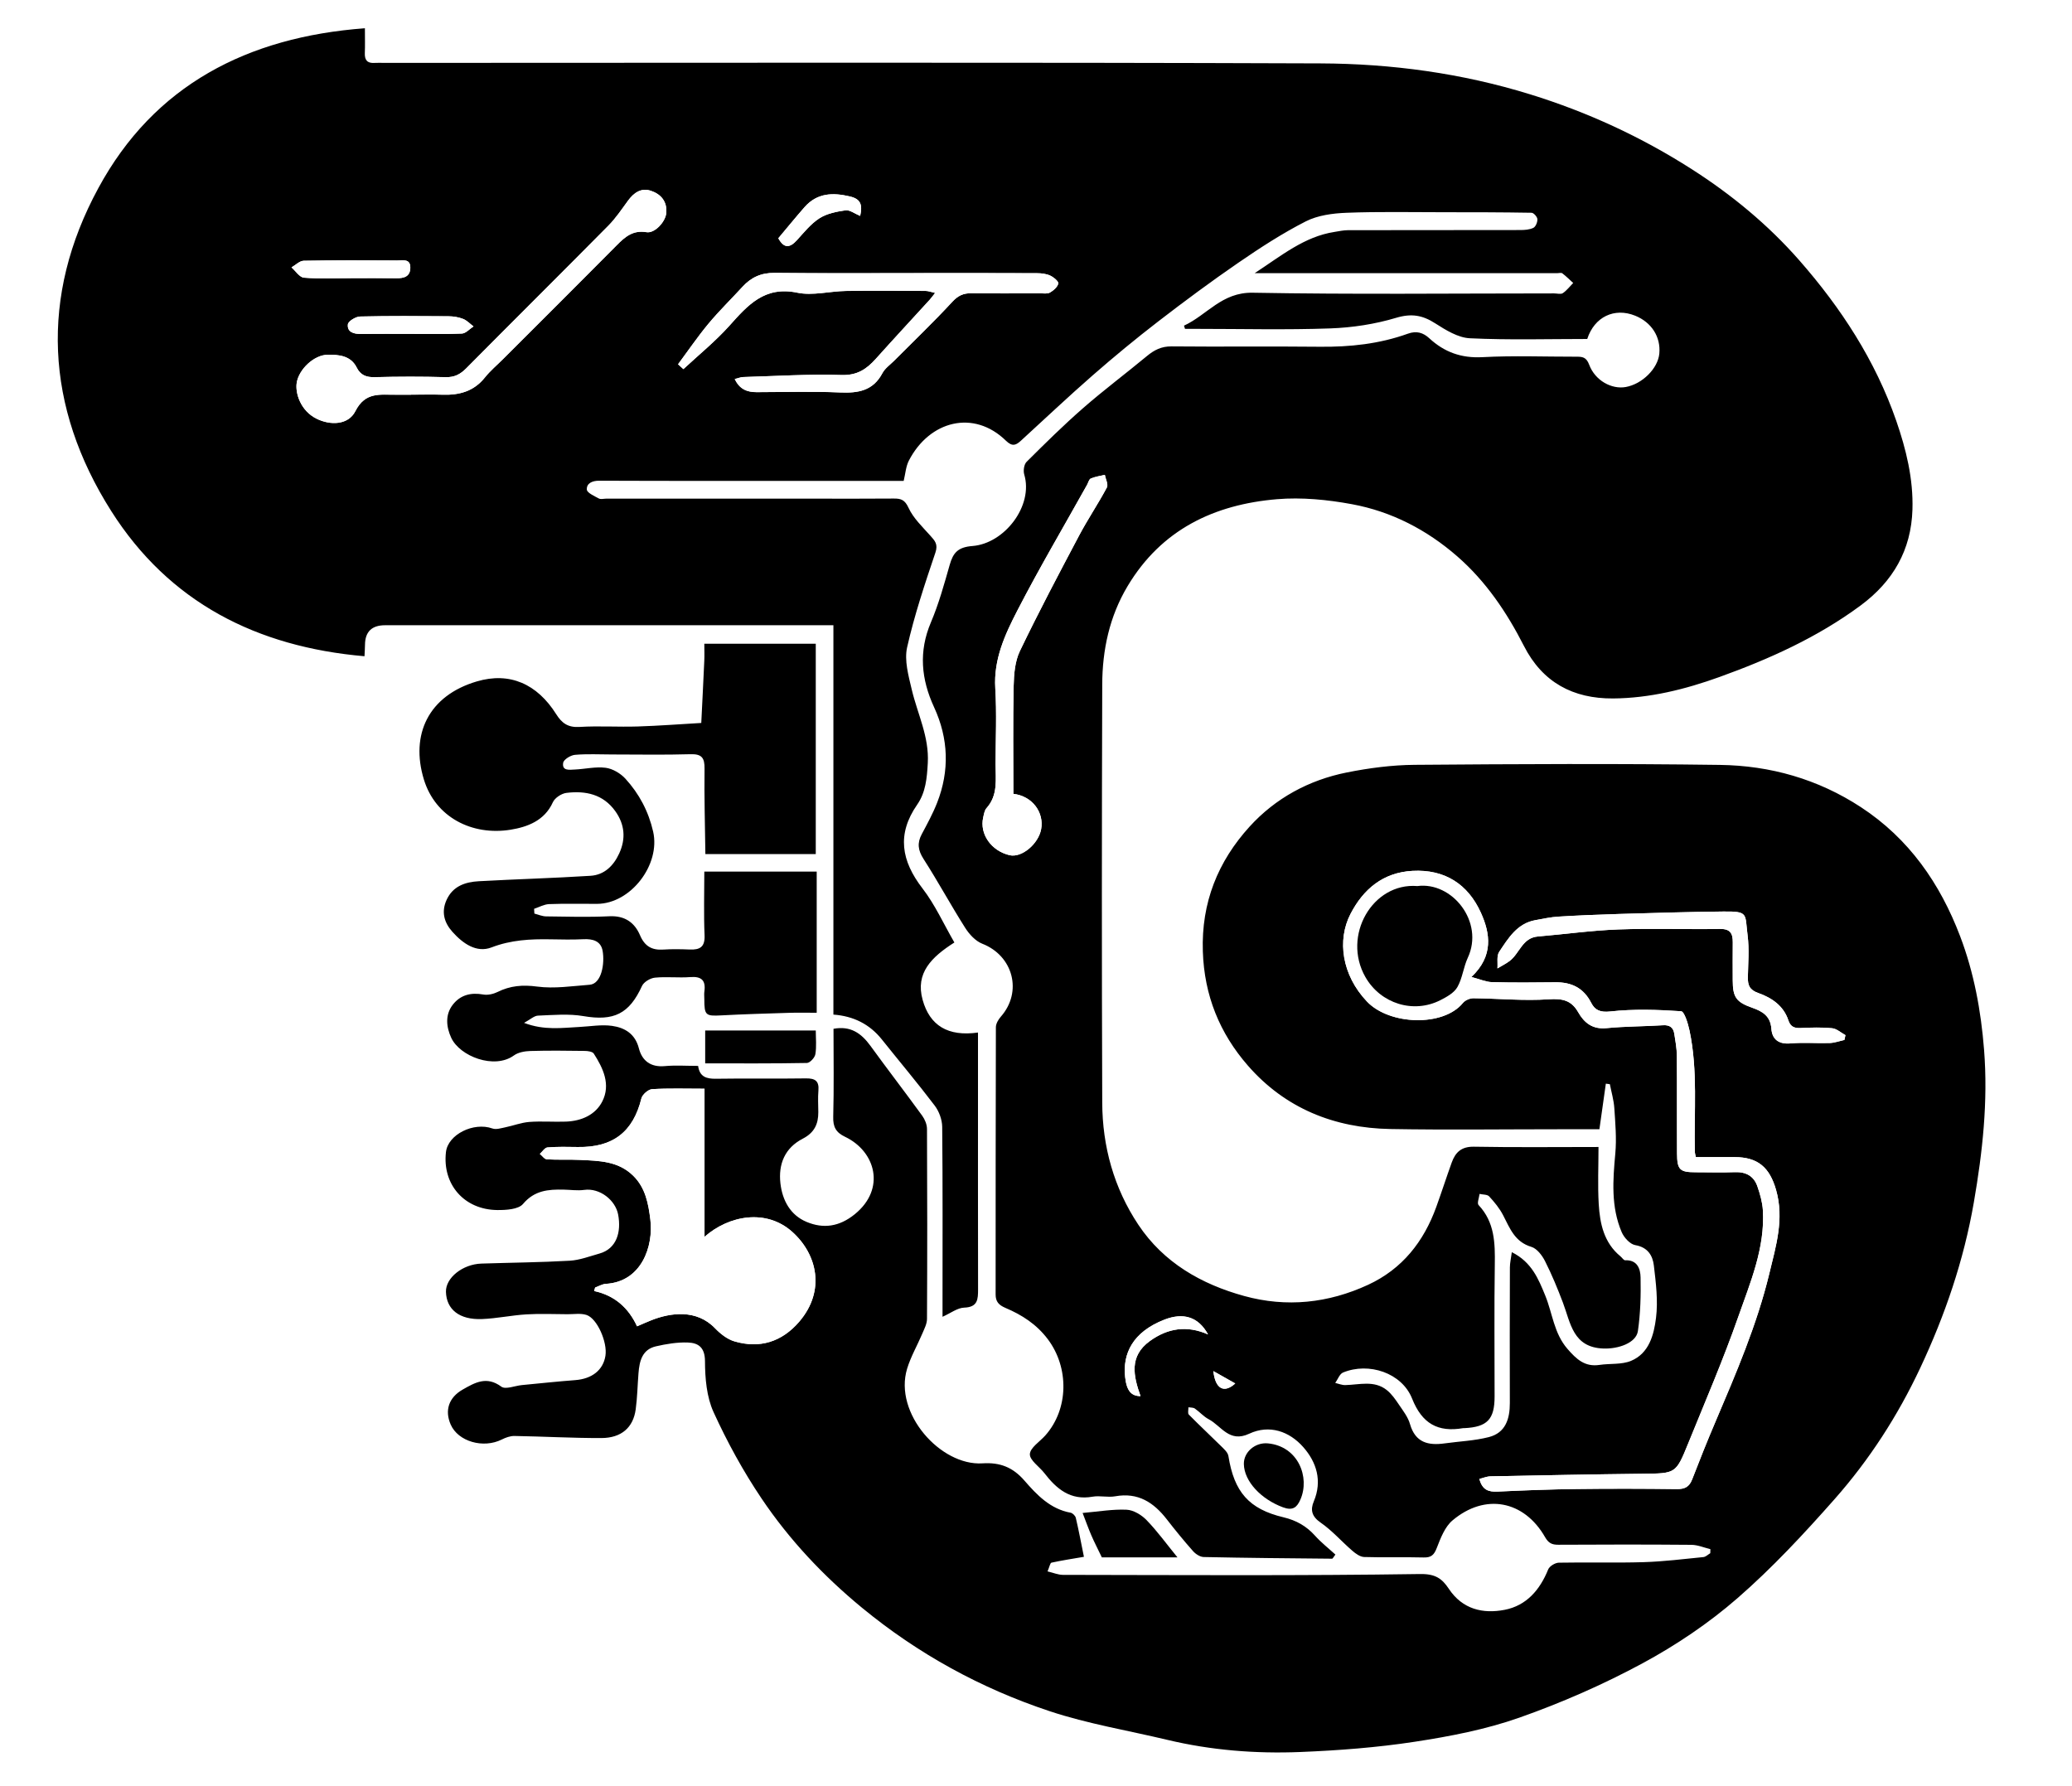 <?xml version="1.0" encoding="UTF-8"?><svg id="a" xmlns="http://www.w3.org/2000/svg" viewBox="0 0 818 705"><defs><style>.b,.c{stroke-width:0px;}.c{fill:#fff;}</style></defs><rect class="c" width="818" height="705"/><path class="b" d="m427.94,614.63c-4.41.76-8.65,1.4-12.82,2.31-.55.12-.79,1.66-1.57,3.45,2.26.53,4.18,1.37,6.09,1.37,47,.07,94,.37,140.99-.33,6.1-.09,8.67,1.81,11.36,5.85,5.37,8.08,13.45,9.95,22.04,8.28,8.58-1.66,13.91-7.86,17.17-15.94.52-1.29,2.74-2.64,4.2-2.67,11.16-.22,22.34.13,33.5-.21,7.87-.24,15.72-1.22,23.57-2,.95-.09,1.83-1,2.73-1.54l.04-1.59c-2.5-.6-5-1.69-7.51-1.71-17.5-.15-35-.13-52.5-.03-2.56.01-3.9-.63-5.29-3.06-8.27-14.41-23.62-17.41-36.51-6.55-3.01,2.54-4.7,6.98-6.2,10.85-1.07,2.77-2.18,3.86-5.19,3.78-7.83-.21-15.67.07-23.49-.18-1.59-.05-3.34-1.32-4.65-2.45-4.24-3.66-7.99-8-12.56-11.15-3.53-2.44-4.07-5.05-2.67-8.36,3.43-8.14,1.05-15.52-4.15-21.42-5.49-6.23-13.37-9.03-21.36-5.29-7.88,3.7-11-3.11-16.01-5.74-2-1.05-3.56-2.9-5.44-4.2-.65-.45-1.68-.35-2.54-.5.03.98-.35,2.36.16,2.88,4.12,4.2,8.44,8.19,12.62,12.34,1.19,1.18,2.78,2.56,3.01,4.03,2.26,14.17,8.06,20.93,21.77,24.19,4.99,1.19,9,3.44,12.42,7.25,2.43,2.71,5.34,4.98,8.05,7.46-.75.95-1.03,1.63-1.31,1.63-16.89-.15-33.79-.3-50.68-.66-1.44-.03-3.2-1.18-4.22-2.34-3.59-4.05-7.02-8.25-10.34-12.53-5.19-6.7-11.39-10.73-20.37-9.11-2.91.53-6.06-.35-8.97.16-8.73,1.55-14.19-3.06-19-9.3-1.98-2.57-5.82-5.08-5.73-7.5.1-2.53,3.91-4.92,6.09-7.37,9.29-10.45,9.43-26.81.99-38.01-4.46-5.92-10.23-9.6-16.71-12.35-2.7-1.15-3.89-2.51-3.89-5.3.02-35.17-.01-70.33.1-105.5,0-1.42.98-3.07,1.97-4.2,8.62-9.8,4.86-24.02-7.33-28.78-2.68-1.05-5.13-3.72-6.74-6.25-5.68-8.95-10.73-18.3-16.46-27.22-2.21-3.45-2.57-6.3-.69-9.81,2.16-4.04,4.37-8.1,6.04-12.35,4.98-12.69,4.51-25.39-1.17-37.71-5.12-11.1-6.17-22-1.26-33.56,3.1-7.3,5.23-15.04,7.41-22.69,1.36-4.78,3.26-6.99,8.97-7.43,12.68-.97,24.16-15.9,20.45-28.25-.44-1.48-.08-3.98.93-4.98,7.28-7.25,14.61-14.49,22.35-21.25,8.14-7.11,16.82-13.6,25.15-20.51,2.88-2.39,5.74-3.86,9.7-3.82,19.5.19,39-.07,58.5.14,11.93.13,23.6-1.11,34.84-5.16,3.42-1.23,6.05-.4,8.43,1.8,5.96,5.5,12.65,7.92,21.01,7.47,12.3-.66,24.66-.16,36.99-.18,2.39,0,3.98.07,5.13,3.15,2.35,6.3,8.89,9.81,14.43,8.82,6.54-1.17,12.74-7.34,13.27-13.22.6-6.6-3.08-12.34-9.56-14.95-8.18-3.29-16.06.44-18.9,9.2-15.38,0-30.89.46-46.34-.28-4.66-.22-9.49-3.22-13.65-5.88-5.04-3.24-9.4-4.01-15.47-2.19-8.36,2.51-17.3,3.87-26.04,4.18-17.48.62-34.99.18-52.49.18h-4.8l-.41-1.27c9.08-4.16,14.9-13.22,27.12-13,39.65.72,79.33.27,119,.27,1.17,0,2.63.44,3.44-.1,1.56-1.05,2.75-2.65,4.1-4.02-1.42-1.29-2.79-2.66-4.31-3.82-.42-.32-1.3-.05-1.96-.05-34.5,0-69,0-103.5,0h-15.98c10.59-6.92,19.56-14.42,31.47-16.28,1.77-.28,3.55-.68,5.33-.69,22.67-.05,45.33-.01,68-.06,1.77,0,3.71-.12,5.23-.87.92-.46,1.66-2.28,1.58-3.43-.06-.92-1.46-2.5-2.29-2.52-11.53-.2-23.07-.21-34.6-.21-12.83,0-25.68-.28-38.49.22-5.43.21-11.34.99-16.07,3.4-9.24,4.71-18.02,10.42-26.59,16.31-10.77,7.4-21.29,15.2-31.64,23.18-8.83,6.81-17.45,13.92-25.85,21.26-9.63,8.4-18.91,17.2-28.34,25.81-1.94,1.77-3.38,2.51-5.92.04-12.72-12.44-30.17-7.92-38.32,7.8-1.21,2.34-1.38,5.22-2.07,8.05-10.75,0-21.23,0-31.72,0-29.5,0-59,.05-88.5-.07-2.86-.01-5,1.09-4.87,3.49.07,1.28,2.95,2.55,4.73,3.52.77.42,1.96.07,2.96.07,27.17,0,54.33,0,81.5,0,10.67,0,21.33.06,32-.04,2.89-.03,4.38.53,5.83,3.68,1.89,4.1,5.47,7.47,8.56,10.94,1.81,2.03,3.17,3.37,2.03,6.74-4.16,12.33-8.31,24.72-11.16,37.38-1.16,5.16.54,11.2,1.82,16.63,2.27,9.65,6.93,18.64,6.34,29.07-.33,5.91-.81,11.54-4.19,16.41-8.11,11.67-6.28,22.2,2.1,33.07,4.97,6.44,8.38,14.09,12.59,21.35-9.04,5.76-15.47,12.06-12.54,22.64,2.81,10.14,9.97,14.59,21.86,12.91v20.89c0,26.83-.03,53.67.03,80.5,0,3.93-.1,7.04-5.49,7.22-2.67.09-5.26,2.15-8.54,3.61v-5.49c0-23.17.1-46.33-.13-69.5-.03-2.84-1.24-6.13-2.97-8.4-6.73-8.88-13.92-17.42-20.88-26.13q-7.12-8.91-19.1-9.78v-153.72h-11.5c-55.17,0-110.33,0-165.5,0q-7.85,0-7.92,7.71c-.01,1.29-.11,2.58-.2,4.53-42.55-3.68-77.11-21.25-99.99-57.33-26.03-41.04-28.26-84.78-5.09-127.47C60.83,33.61,97.69,14.61,144.06,11.15c0,3.9.09,6.84-.03,9.78-.11,2.73.92,4.09,3.76,3.91,1.33-.09,2.67-.01,4-.01,123.17,0,246.33-.27,369.5.2,28.01.11,55.8,3.86,82.84,12.23,22.62,7,43.82,16.79,63.73,29.52,15.78,10.09,30.16,21.95,42.48,36,16.48,18.78,30.03,39.56,38.27,63.33,3.91,11.28,6.77,22.96,6.4,35.07-.49,15.98-7.65,28.38-20.46,37.86-16.99,12.58-36.04,21.14-55.7,28.23-13.49,4.87-27.58,8.39-42.1,8.48-15.66.09-27.76-6.28-35.12-20.73-6.76-13.26-15.02-25.52-26.32-35.37-12.03-10.49-25.97-17.72-41.61-20.6-9.65-1.78-19.79-2.78-29.52-1.97-24.83,2.08-45.66,11.98-59.01,34.31-7.18,12-9.98,25.2-10.02,38.89-.18,55-.2,110,0,165,.06,17.34,4.6,33.74,14.25,48.24,9.97,14.97,24.86,23.48,41.79,28.14,16.7,4.6,33.2,2.85,48.94-4.43,13.46-6.23,21.95-17.02,26.91-30.77,2.1-5.81,4-11.7,6.09-17.51,1.46-4.06,3.86-6.32,8.78-6.23,16.14.3,32.3.11,49.16.11,0,7.67-.34,15.12.09,22.52.46,7.75,2.05,15.3,8.59,20.66.64.52,1.26,1.58,1.86,1.55,4.84-.21,6.01,3.44,6.07,6.75.14,7.06-.04,14.21-1.05,21.18-.69,4.74-7.77,7.12-13.62,6.91-12.04-.44-12.92-10-15.97-18.08-2.11-5.58-4.4-11.13-7.09-16.45-1.14-2.26-3.2-4.96-5.39-5.61-6.54-1.95-8.48-7.33-11.14-12.48-1.4-2.72-3.43-5.19-5.52-7.45-.74-.8-2.5-.67-3.79-.97-.17,1.5-1.06,3.68-.39,4.39,6.39,6.79,6.54,15.01,6.41,23.59-.26,17.33-.07,34.67-.08,52,0,9.02-2.88,12.04-11.91,12.49-.17,0-.34-.02-.5,0-9.99,1.72-16.24-1.79-20.17-11.69-4.03-10.13-17.1-14.47-27.25-10.27-1.36.56-2.07,2.7-3.08,4.11,1.32.3,2.64.88,3.95.85,5.56-.12,11.39-1.98,16.35,1.93,1.95,1.53,3.45,3.72,4.86,5.81,1.65,2.43,3.57,4.9,4.35,7.64,2.11,7.38,7.23,8.54,13.74,7.63,5.81-.81,11.76-1.03,17.4-2.48,6.59-1.69,8.29-7.18,8.28-13.44-.05-17.83-.04-35.67.02-53.5,0-1.83.45-3.65.76-6.07,7.86,3.93,10.52,10.58,13.22,17.18,2.86,7.02,3.4,14.86,8.77,21.03,3.54,4.07,6.85,7.17,12.63,6.3,4.15-.62,8.73-.05,12.45-1.6,7.15-2.98,9.03-10.33,9.86-16.97.84-6.77-.04-13.85-.86-20.71-.47-3.9-2.39-7.16-7.32-8.01-2.07-.35-4.46-2.98-5.38-5.14-4.26-10.01-3.48-20.49-2.51-31.06.54-5.9,0-11.92-.39-17.86-.21-3.18-1.15-6.32-1.76-9.48-.53-.07-1.06-.14-1.59-.21-.88,6.23-1.76,12.46-2.54,18h-15.07c-22.5,0-45.01.31-67.5-.09-22.12-.39-41.48-8.17-56.19-25.02-11.13-12.75-17.24-27.66-17.8-45.11-.63-19.27,5.95-35.5,18.47-49.27,10.2-11.21,23.4-18.37,38.33-21.36,8.8-1.76,17.87-2.95,26.83-3.02,40.16-.32,80.34-.52,120.5.03,19.88.27,38.68,5.58,55.62,16.65,19.05,12.45,31.3,30.18,39.2,50.94,5.46,14.35,8.25,29.38,9.47,44.87,1.6,20.41-.58,40.31-4.05,60.32-3.96,22.83-11.34,44.42-21.16,65.33-8.86,18.86-20.07,36.22-33.79,51.75-12.09,13.69-24.63,27.18-38.38,39.14-11.37,9.89-24.19,18.52-37.46,25.69-15.56,8.4-31.96,15.58-48.64,21.46-13.26,4.67-27.38,7.39-41.33,9.52-14.92,2.28-30.07,3.43-45.16,4.04-17.63.71-35.21-.68-52.47-4.8-15.5-3.7-31.37-6.31-46.44-11.31-27.12-9-51.95-22.59-74.16-40.89-15.24-12.56-28.63-26.8-39.59-43.08-7.25-10.77-13.57-22.31-18.96-34.12-2.74-6-3.35-13.34-3.38-20.09-.02-5.47-2.64-7.23-6.77-7.38-4.18-.15-8.49.57-12.6,1.51-5.44,1.25-6.5,5.83-6.88,10.6-.38,4.76-.46,9.56-1.1,14.29-.97,7.15-5.63,11.3-13.56,11.32-11.43.03-22.85-.63-34.29-.82-1.67-.03-3.47.62-5,1.39-7.31,3.67-17.25.82-20.19-5.9-2.48-5.67-.68-10.71,4.7-13.79,4.93-2.81,9.49-5.45,15.29-1.17,1.65,1.22,5.34-.35,8.09-.62,7.03-.67,14.05-1.43,21.08-1.96,6.61-.5,11.04-3.95,11.93-9.62.84-5.34-3.25-14.76-7.5-16.12-2.28-.73-4.95-.27-7.45-.28-5.43-.02-10.87-.27-16.27.06-5.86.36-11.67,1.62-17.52,1.85-8.91.35-14.04-3.79-14.22-10.76-.14-5.5,6.56-10.9,14.02-11.14,11.62-.38,23.25-.47,34.84-1.13,3.96-.23,7.86-1.74,11.74-2.83,6.74-1.89,8.69-8.42,7.38-15.39-1.06-5.66-7.19-10.59-13.4-9.74-2.67.37-5.44-.06-8.16-.11-6.02-.12-11.46.28-15.99,5.65-1.82,2.16-6.68,2.44-10.15,2.41-13.08-.12-21.75-10.13-20.28-22.89.8-6.96,10.93-11.96,18.34-9.31,1.46.52,3.41-.12,5.09-.46,3.17-.65,6.27-1.87,9.46-2.12,4.81-.37,9.66.05,14.49-.13,6.09-.23,11.64-2.65,14.35-7.98,3.37-6.63.37-13.08-3.37-18.87-.51-.8-2.33-1.04-3.55-1.06-7.17-.1-14.34-.18-21.5.03-2.2.07-4.77.52-6.48,1.76-7.73,5.61-21.38.36-24.76-7.01-1.9-4.14-2.51-9.01.66-13.06,3.01-3.84,7.14-4.86,12-3.99,1.78.32,3.98-.18,5.64-1,5.04-2.5,9.93-2.89,15.64-2.13,6.76.9,13.81-.2,20.71-.72,4.71-.35,6.03-8.33,5.13-13.4-.7-3.9-3.89-4.77-7.61-4.58-4.32.22-8.67.11-13,.04-7.91-.14-15.55.23-23.24,3.19-5.95,2.29-11.32-1.54-15.43-6.13-3.3-3.68-4.47-7.89-2.32-12.62,2.5-5.49,7.43-7.09,12.81-7.38,14.68-.81,29.38-1.21,44.04-2.14,5.43-.35,9.07-3.95,11.3-8.82,2.68-5.83,2.2-11.46-1.54-16.69-4.79-6.7-11.76-8.15-19.3-7.22-1.96.24-4.58,1.97-5.36,3.71-3.29,7.33-10.16,9.76-16.64,10.82-15.28,2.48-29.73-4.93-34.27-19.82-5.41-17.74,1.8-33.1,20.93-38.73,12.94-3.81,23.77.98,31.31,12.95,2.24,3.56,4.67,5.3,9.16,5.03,7.64-.46,15.33.06,22.99-.18,8.38-.26,16.75-.91,25.12-1.39.4-8.19.83-16.38,1.19-24.57.1-2.13.01-4.27.01-6.7h44v83.03h-43.58c-.15-11.65-.48-22.68-.33-33.69.06-4.31-1.09-5.87-5.6-5.73-10.32.31-20.66.1-31,.1-4.86,0-9.75-.28-14.57.15-1.7.15-4.43,1.83-4.64,3.14-.54,3.29,2.52,2.75,4.54,2.66,4.09-.18,8.26-1.21,12.24-.69,2.77.36,5.86,2.2,7.79,4.31,5.43,5.94,9.13,12.91,10.95,20.9,2.96,13.05-8.81,28.42-22.08,28.51-6.33.04-12.67-.15-19,.1-1.99.08-3.95,1.21-5.92,1.86.04.63.07,1.26.11,1.88,1.54.39,3.08,1.09,4.63,1.11,8.33.11,16.68.35,24.99-.05,6.04-.29,9.93,2.43,12.09,7.5,1.85,4.33,4.65,5.95,9.16,5.65,3.48-.23,7-.16,10.5-.02,4.02.16,6.02-1.02,5.82-5.64-.36-8.28-.1-16.58-.1-25.13h44.37v55.74c-3.99,0-7.42-.09-10.83.02-8.93.28-17.87.53-26.8,1.01-6.22.34-6.74,0-6.74-6.42,0-1-.12-2.02.02-3,.61-4.33-1.05-6.04-5.54-5.7-4.64.36-9.36-.23-13.98.23-1.83.18-4.37,1.69-5.1,3.27-5.04,11.05-11.13,13.96-23.12,11.91-5.83-1-11.96-.42-17.95-.19-1.52.06-2.99,1.5-5.5,2.86,8,3.05,14.99,1.96,21.93,1.61,4.29-.22,8.67-1.02,12.85-.42,4.97.71,9.08,3.11,10.55,8.85,1.26,4.9,4.63,7.54,10.21,7.03,4.29-.39,8.64-.08,13.18-.08.59,4.3,3.25,5.13,7.06,5.07,11.83-.19,23.67.04,35.5-.14,3.64-.05,5.26,1.01,4.93,4.82-.24,2.81-.06,5.66-.04,8.5.03,4.71-1.58,8.13-6.12,10.47-7.05,3.63-9.73,10-8.83,17.71.79,6.73,3.95,12.49,10.3,15.15,6.65,2.79,12.93,1.94,19.07-3.04,12.31-10,8.22-24.8-3.88-30.56-3.58-1.7-4.76-3.9-4.65-7.88.31-11.47.11-22.96.11-34.75,6.72-1.26,10.97,1.75,14.58,6.72,6.72,9.26,13.71,18.32,20.43,27.58,1.06,1.46,1.89,3.47,1.9,5.24.12,25,.13,50,0,75,0,1.95-1.07,3.94-1.86,5.82-1.95,4.62-4.53,9.04-5.98,13.8-5.39,17.62,13.22,38.47,29.75,37.4,6.9-.45,11.98,1.54,16.53,6.78,4.93,5.67,10.21,11.25,18.26,12.71.8.15,1.86,1.21,2.05,2.03,1.15,4.88,2.07,9.81,3.21,15.4Zm-149.82-126.31v-58.49c-7.41,0-14.07-.23-20.69.17-1.52.09-3.85,2.13-4.23,3.66-3.25,13.2-11.23,19.42-25.1,19.18-3.99-.07-8.01-.15-11.98.17-1.06.09-2.01,1.66-3.01,2.55.93.75,1.82,2.09,2.78,2.15,4.34.26,8.7.01,13.05.22,7.47.37,15.03.38,20.99,6.21,4.94,4.82,6.04,11.18,6.81,17.36,1.29,10.43-3.42,24.55-17.56,25.37-1.44.08-2.83.95-4.25,1.46l-.38,1.37c8.19,1.76,13.6,6.72,16.94,13.93,2.15-.92,3.92-1.73,5.73-2.44,7.49-2.93,17.75-4.4,25.05,3.2,2.1,2.18,4.81,4.33,7.63,5.17,10.07,2.97,18.81.18,25.62-7.77,10.45-12.21,7.09-26.59-2.73-35.42-10.26-9.23-25.01-6.6-34.69,1.95Zm302.78-102.6c8.81-8.29,7.47-17.17,3.73-25.41-5.08-11.2-14.21-17.17-26.98-16.48-11.67.63-19.44,7.28-24.48,17.02-5.31,10.26-3.48,24.07,6.51,34.57,8.89,9.35,30.16,10.04,37.88.55.86-1.06,2.74-1.86,4.14-1.85,9.92.09,19.89,1.09,29.75.41,5.41-.37,8.94.41,11.6,5.08,2.43,4.27,5.7,6.85,11.2,6.31,7.39-.73,14.86-.67,22.29-1.14,2.65-.17,4.07.9,4.46,3.33.47,2.9,1,5.84,1.02,8.76.11,12.83,0,25.66.07,38.49.04,6.52,1.08,7.45,7.38,7.46,5.17,0,10.34.14,15.49-.04,4.35-.16,7.45,1.55,8.85,5.59,1.05,3.04,1.98,6.26,2.17,9.44.88,14.96-4.98,28.55-9.75,42.17-5.91,16.88-13.02,33.34-19.75,49.93-4.85,11.96-4.95,11.8-17.78,11.94-20.1.23-40.19.62-60.29,1.02-1.46.03-2.9.67-4.35,1.03,1.13,4.34,3.61,5.16,7.16,4.99,10.42-.5,20.86-.89,31.3-1.02,13.16-.17,26.33-.13,39.49.03,3.09.04,4.89-.84,6.03-3.78,2.93-7.59,5.95-15.15,9.14-22.64,8.16-19.17,16.42-38.33,21.33-58.65,2.62-10.82,5.96-21.61,2.66-33.08-2.54-8.85-7.16-12.91-16.36-12.91-5.11,0-10.22,0-15.29,0-.21-1.02-.39-1.48-.4-1.95-.38-16.03,1.25-32.15-2.11-48.02-.59-2.77-2.03-7.54-3.33-7.62-9.28-.62-18.7-.93-27.91.09-4.06.45-6.12-.56-7.56-3.39-3.03-5.93-7.8-8.2-14.19-8.13-8.33.1-16.67.16-24.99-.06-2.38-.06-4.73-1.15-8.09-2.02Zm-290.85-236.1c1.9,4.07,4.88,5.22,8.64,5.21,11-.02,22.01-.36,32.98.12,7.14.31,13-.66,16.68-7.61,1.01-1.91,3.01-3.3,4.6-4.89,7.7-7.73,15.6-15.28,23-23.29,2.28-2.47,4.39-3.42,7.53-3.38,9.03.11,18.06.05,27.09.03,1.33,0,2.89.29,3.92-.3,1.39-.8,3.01-2.19,3.3-3.58.17-.83-1.87-2.51-3.22-3.13-1.56-.71-3.46-.92-5.22-.93-14.86-.07-29.72-.04-44.59-.04-19.66,0-39.32.13-58.98-.08-5.25-.06-9.22,1.74-12.64,5.47-4.47,4.88-9.24,9.51-13.46,14.59-4.26,5.12-8.02,10.66-12,16.02l2.11,1.91c6.09-5.68,12.64-10.97,18.17-17.15,7.26-8.12,13.9-15.72,26.76-13.03,6.1,1.28,12.81-.58,19.24-.68,10.49-.16,20.99-.06,31.49-.01,1.06,0,2.12.44,3.72.79-.97,1.22-1.51,2-2.15,2.7-7.1,7.78-14.26,15.5-21.29,23.34-3.66,4.08-7.38,6.57-13.55,6.37-12.91-.41-25.86.43-38.79.8-.92.03-1.82.41-3.35.77Zm-127.76,6.2c4.16,0,8.33-.11,12.49.02,6.58.21,12.29-1.34,16.63-6.78,2.11-2.65,4.77-4.87,7.19-7.29,14.96-14.96,29.96-29.87,44.85-44.91,3.32-3.35,6.46-6.09,11.78-5.18,3.2.55,7.48-4.04,7.8-7.55.41-4.56-2.11-7.49-6.09-8.8-3.86-1.27-6.75.8-9.04,3.95-2.46,3.37-4.81,6.89-7.72,9.83-18.63,18.83-37.44,37.47-56.08,56.29-2.38,2.4-4.68,3.62-8.19,3.52-9.32-.27-18.66-.25-27.98,0-3.37.09-5.63-.82-7.12-3.82-2.36-4.75-7.18-5.06-11.31-5.04-5.62.03-11.53,5.83-12.36,11.08-.64,4.03,1.47,11.02,7.84,14.18,5.43,2.69,12.52,2.55,15.31-2.97,3.95-7.79,9.89-6.41,16.01-6.5,2-.03,4,0,6,0Zm237.76,157.58c0-14.36-.2-28.44.11-42.5.1-4.67.5-9.78,2.47-13.87,7.39-15.38,15.37-30.47,23.35-45.55,3.42-6.47,7.55-12.57,10.99-19.02.63-1.18-.5-3.29-.81-4.98-1.86.45-3.8.71-5.54,1.45-.71.3-.99,1.63-1.47,2.49-9.21,16.49-18.81,32.77-27.47,49.54-4.9,9.49-9.46,19.3-8.77,30.73.61,9.95.14,19.97.12,29.96-.01,6.03,1.05,12.26-3.58,17.41-.8.89-1.01,2.39-1.3,3.65-1.51,6.57,3.16,13.22,10.41,14.93,4.76,1.12,11.39-4.42,12.46-10.29,1.19-6.51-3.39-13.05-10.99-13.93Zm328.1,97.16c.14-.62.27-1.25.41-1.87-1.76-.95-3.45-2.55-5.28-2.73-4.12-.42-8.32-.27-12.48-.08-2.48.11-3.97-.58-4.78-3.04-1.9-5.79-6.63-8.93-11.87-10.78-3.5-1.23-4.17-3.12-4.12-6.22.09-5.5.59-11.07-.1-16.48-1.1-8.62.51-9.58-9.52-9.48-13.77.14-27.53.57-41.29.97-7.94.23-15.87.56-23.8,1.04-3.09.19-6.15.84-9.2,1.4-7.21,1.31-10.67,7.14-14.26,12.5-1.08,1.62-.51,4.34-.7,6.55,1.6-.97,3.3-1.81,4.79-2.92,3.95-2.95,5.01-9.16,11.17-9.68,10.63-.9,21.22-2.4,31.86-2.79,13.31-.49,26.66.03,39.98-.2,4.13-.07,5.15,1.79,5.11,5.31-.06,5-.02,10-.01,15,.01,6.63,1.36,8.57,7.64,10.79,4.05,1.43,7.24,3.22,7.62,8.35.3,4.14,2.9,6.16,7.55,5.75,5.12-.46,10.32,0,15.48-.16,1.95-.06,3.87-.78,5.8-1.21ZM161.89,131.82c6.82,0,13.65.18,20.45-.13,1.57-.07,3.06-1.83,4.59-2.81-1.36-1.02-2.6-2.36-4.12-2.97-1.78-.7-3.81-1.02-5.74-1.04-11.64-.09-23.29-.18-34.93.1-1.71.04-4.68,1.85-4.81,3.09-.33,3.05,2.29,3.82,5.09,3.79,6.49-.08,12.97-.02,19.46-.03Zm-23.42-22c6,0,12-.06,17.99.03,3,.04,5.46-.61,5.53-4.1.07-3.71-2.92-2.89-5.1-2.9-12.33-.05-24.66-.12-36.98.1-1.62.03-3.22,1.71-4.83,2.62,1.63,1.42,3.18,3.92,4.91,4.06,6.12.5,12.31.2,18.48.2Zm201.12-24.59c1.01-4.45.13-6.65-3.96-7.63-6.85-1.65-13.06-1.45-18.04,4.23-3.55,4.05-6.95,8.23-10.32,12.24,2.24,4.11,4.55,3.82,7.3.81,2.8-3.07,5.49-6.48,8.91-8.68,2.93-1.89,6.78-2.65,10.33-3.16,1.64-.24,3.54,1.29,5.78,2.21Zm137.33,441.6c-3.82-7-9.79-8.74-17.29-5.81-12.55,4.92-16.45,13.48-15.44,22.65.61,5.54,2.47,7.5,6.08,7.52-2.83-7.96-4.58-15.77,3.66-21.74,7.09-5.14,14.68-6.29,22.99-2.62Zm2.1,14.48c.77,7.11,4.26,8.86,8.64,4.88-3.06-1.72-5.85-3.3-8.64-4.88Z"/><path class="b" d="m322.06,406.85c0,3.08.35,6.28-.16,9.34-.22,1.36-2.15,3.45-3.33,3.47-13.27.25-26.55.16-40.17.16v-12.97h43.66Z"/><path class="b" d="m435,614.86c-1.62-3.38-2.99-6-4.15-8.7-1.2-2.78-2.21-5.64-3.45-8.84,6.35-.55,11.9-1.54,17.39-1.28,2.72.13,5.87,2.05,7.86,4.1,4.18,4.31,7.73,9.23,12.2,14.72h-29.85Z"/><path class="b" d="m491.06,578c-.08-4.71,4.45-8.64,9.52-8.15,11.98,1.16,16.65,13.43,12.8,22.18-1.36,3.1-3,4.5-6.88,3.06-8.57-3.17-15.32-10.2-15.44-17.1Z"/><path class="c" d="m278.13,488.32c9.67-8.55,24.43-11.18,34.69-1.95,9.82,8.83,13.18,23.22,2.73,35.42-6.81,7.95-15.56,10.74-25.62,7.77-2.82-.83-5.54-2.98-7.63-5.17-7.3-7.6-17.56-6.14-25.05-3.2-1.81.71-3.57,1.52-5.73,2.44-3.35-7.21-8.76-12.17-16.94-13.93l.38-1.37c1.42-.51,2.81-1.38,4.25-1.46,14.15-.82,18.85-14.95,17.56-25.37-.77-6.18-1.87-12.55-6.81-17.36-5.97-5.83-13.52-5.84-20.99-6.21-4.34-.21-8.71.04-13.05-.22-.97-.06-1.86-1.4-2.78-2.15,1-.89,1.94-2.47,3.01-2.55,3.97-.33,7.98-.24,11.98-.17,13.87.24,21.86-5.98,25.1-19.18.38-1.53,2.7-3.56,4.23-3.66,6.62-.4,13.28-.17,20.69-.17v58.49Z"/><path class="c" d="m580.91,385.72c3.35.87,5.71,1.96,8.09,2.02,8.33.22,16.66.16,24.99.06,6.39-.08,11.16,2.2,14.19,8.13,1.45,2.83,3.51,3.84,7.56,3.39,9.21-1.03,18.63-.71,27.91-.09,1.3.09,2.74,4.86,3.33,7.62,3.36,15.87,1.73,32,2.11,48.02.01.47.19.94.4,1.95,5.07,0,10.18,0,15.29,0,9.2,0,13.82,4.07,16.36,12.91,3.29,11.47-.05,22.26-2.66,33.08-4.91,20.32-13.17,39.48-21.33,58.65-3.19,7.49-6.21,15.05-9.14,22.64-1.13,2.94-2.94,3.82-6.03,3.78-13.16-.16-26.33-.2-39.49-.03-10.44.13-20.87.52-31.3,1.02-3.55.17-6.03-.65-7.16-4.99,1.46-.36,2.9-1,4.35-1.03,20.1-.4,40.19-.79,60.29-1.02,12.83-.15,12.93.01,17.78-11.94,6.73-16.59,13.84-33.05,19.75-49.93,4.77-13.62,10.63-27.2,9.75-42.17-.19-3.18-1.12-6.4-2.17-9.44-1.4-4.05-4.5-5.75-8.85-5.59-5.16.19-10.33.05-15.49.04-6.31,0-7.34-.94-7.38-7.46-.08-12.83.04-25.66-.07-38.49-.03-2.93-.56-5.86-1.02-8.76-.39-2.44-1.8-3.5-4.46-3.33-7.42.47-14.89.42-22.29,1.14-5.5.54-8.76-2.04-11.2-6.31-2.66-4.67-6.19-5.46-11.6-5.08-9.86.68-19.83-.32-29.75-.41-1.4-.01-3.27.78-4.14,1.85-7.72,9.49-28.99,8.8-37.88-.55-9.99-10.51-11.81-24.31-6.51-34.57,5.04-9.75,12.81-16.39,24.48-17.02,12.77-.69,21.9,5.28,26.98,16.48,3.74,8.24,5.07,17.12-3.73,25.41Zm-21.35-35.9c-17.67-1.43-29.81,19.62-20.51,35.92,5.99,10.5,18.96,14.57,29.64,9.11,2.5-1.28,5.4-2.89,6.69-5.16,1.99-3.5,2.38-7.87,4.1-11.57,6.57-14.13-6.15-30.13-19.92-28.3Z"/><path class="c" d="m290.06,149.62c1.53-.36,2.44-.74,3.35-.77,12.93-.37,25.88-1.21,38.79-.8,6.17.2,9.89-2.28,13.55-6.37,7.03-7.84,14.19-15.56,21.29-23.34.63-.7,1.18-1.47,2.15-2.7-1.59-.35-2.65-.78-3.72-.79-10.5-.05-21-.15-31.49.01-6.44.1-13.15,1.95-19.24.68-12.86-2.69-19.49,4.9-26.76,13.03-5.53,6.19-12.07,11.47-18.17,17.15l-2.11-1.91c3.98-5.36,7.74-10.9,12-16.02,4.23-5.08,8.99-9.71,13.46-14.59,3.41-3.73,7.39-5.53,12.64-5.47,19.66.21,39.32.08,58.98.08,14.86,0,29.72-.03,44.59.04,1.76,0,3.66.22,5.22.93,1.36.62,3.39,2.31,3.22,3.13-.28,1.39-1.9,2.78-3.3,3.58-1.03.59-2.59.3-3.92.3-9.03.02-18.06.08-27.09-.03-3.14-.04-5.25.91-7.53,3.38-7.4,8.01-15.3,15.55-23,23.29-1.58,1.59-3.59,2.98-4.6,4.89-3.68,6.95-9.55,7.91-16.68,7.61-10.98-.47-21.99-.14-32.98-.12-3.76,0-6.74-1.14-8.64-5.21Z"/><path class="c" d="m162.3,155.82c-2,0-4-.02-6,0-6.13.09-12.07-1.29-16.01,6.5-2.8,5.52-9.88,5.67-15.31,2.97-6.37-3.16-8.48-10.15-7.84-14.18.84-5.24,6.75-11.05,12.36-11.08,4.14-.02,8.96.3,11.31,5.04,1.49,3,3.75,3.91,7.12,3.82,9.32-.25,18.66-.26,27.98,0,3.51.1,5.81-1.12,8.19-3.52,18.64-18.81,37.45-37.46,56.08-56.29,2.91-2.94,5.26-6.46,7.72-9.83,2.29-3.14,5.18-5.22,9.04-3.95,3.98,1.31,6.5,4.24,6.09,8.8-.31,3.51-4.6,8.1-7.8,7.55-5.32-.91-8.46,1.82-11.78,5.18-14.88,15.04-29.89,29.95-44.85,44.91-2.41,2.41-5.07,4.63-7.19,7.29-4.34,5.44-10.04,6.99-16.63,6.78-4.16-.13-8.33-.02-12.49-.02Z"/><path class="c" d="m400.06,313.4c7.6.88,12.18,7.42,10.99,13.93-1.08,5.87-7.7,11.41-12.46,10.29-7.25-1.7-11.92-8.36-10.41-14.93.29-1.26.5-2.76,1.3-3.65,4.62-5.15,3.56-11.38,3.58-17.41.02-9.99.49-20.01-.12-29.96-.7-11.42,3.87-21.24,8.77-30.73,8.66-16.77,18.26-33.05,27.47-49.54.48-.86.76-2.19,1.47-2.49,1.74-.74,3.68-1,5.54-1.45.32,1.68,1.44,3.8.81,4.98-3.44,6.46-7.57,12.56-10.99,19.02-7.98,15.08-15.97,30.18-23.35,45.55-1.97,4.09-2.37,9.21-2.47,13.87-.31,14.07-.11,28.15-.11,42.5Z"/><path class="c" d="m728.16,410.56c-1.93.42-3.86,1.14-5.8,1.21-5.16.17-10.36-.29-15.48.16-4.65.41-7.25-1.61-7.55-5.75-.38-5.13-3.57-6.92-7.62-8.35-6.28-2.22-7.63-4.16-7.64-10.79,0-5-.05-10,.01-15,.04-3.52-.98-5.38-5.11-5.31-13.33.23-26.67-.29-39.98.2-10.64.39-21.24,1.89-31.86,2.79-6.16.52-7.21,6.73-11.17,9.68-1.49,1.11-3.19,1.96-4.79,2.92.19-2.22-.38-4.94.7-6.55,3.59-5.36,7.05-11.19,14.26-12.5,3.05-.56,6.12-1.22,9.2-1.4,7.92-.48,15.86-.81,23.8-1.04,13.76-.4,27.53-.83,41.29-.97,10.03-.1,8.41.87,9.52,9.48.69,5.41.2,10.98.1,16.48-.05,3.11.62,4.99,4.12,6.22,5.24,1.85,9.98,4.99,11.87,10.78.81,2.47,2.3,3.16,4.78,3.04,4.16-.19,8.36-.33,12.48.08,1.83.18,3.53,1.78,5.28,2.73-.14.62-.27,1.25-.41,1.87Z"/><path class="c" d="m161.89,131.82c-6.49,0-12.97-.05-19.46.02-2.8.03-5.42-.73-5.09-3.79.13-1.24,3.1-3.05,4.81-3.09,11.64-.27,23.28-.19,34.93-.1,1.93.01,3.96.34,5.74,1.04,1.53.6,2.76,1.95,4.12,2.97-1.53.98-3.02,2.74-4.59,2.81-6.81.31-13.63.13-20.45.14Z"/><path class="c" d="m138.47,109.82c-6.16,0-12.35.31-18.48-.2-1.74-.14-3.28-2.64-4.91-4.06,1.61-.91,3.2-2.59,4.83-2.62,12.32-.22,24.65-.15,36.98-.1,2.18,0,5.16-.81,5.1,2.9-.06,3.5-2.53,4.15-5.53,4.1-6-.09-11.99-.03-17.99-.03Z"/><path class="c" d="m339.59,85.23c-2.24-.92-4.14-2.45-5.78-2.21-3.55.52-7.39,1.27-10.33,3.16-3.42,2.2-6.1,5.61-8.91,8.68-2.76,3.02-5.06,3.31-7.3-.81,3.37-4,6.77-8.18,10.32-12.24,4.98-5.68,11.19-5.88,18.04-4.23,4.09.98,4.97,3.19,3.96,7.63Z"/><path class="c" d="m476.92,526.84c-8.31-3.67-15.89-2.51-22.99,2.62-8.24,5.97-6.5,13.78-3.66,21.74-3.61-.02-5.47-1.98-6.08-7.52-1.01-9.17,2.89-17.73,15.44-22.65,7.49-2.94,13.47-1.19,17.29,5.81Z"/><path class="c" d="m479.02,541.32c2.79,1.58,5.59,3.15,8.64,4.88-4.38,3.99-7.87,2.23-8.64-4.88Z"/><path class="b" d="m559.55,349.82c13.77-1.83,26.49,14.17,19.92,28.3-1.72,3.7-2.11,8.07-4.1,11.57-1.29,2.27-4.19,3.89-6.69,5.16-10.68,5.46-23.65,1.39-29.64-9.11-9.31-16.31,2.84-37.36,20.51-35.92Z"/></svg>